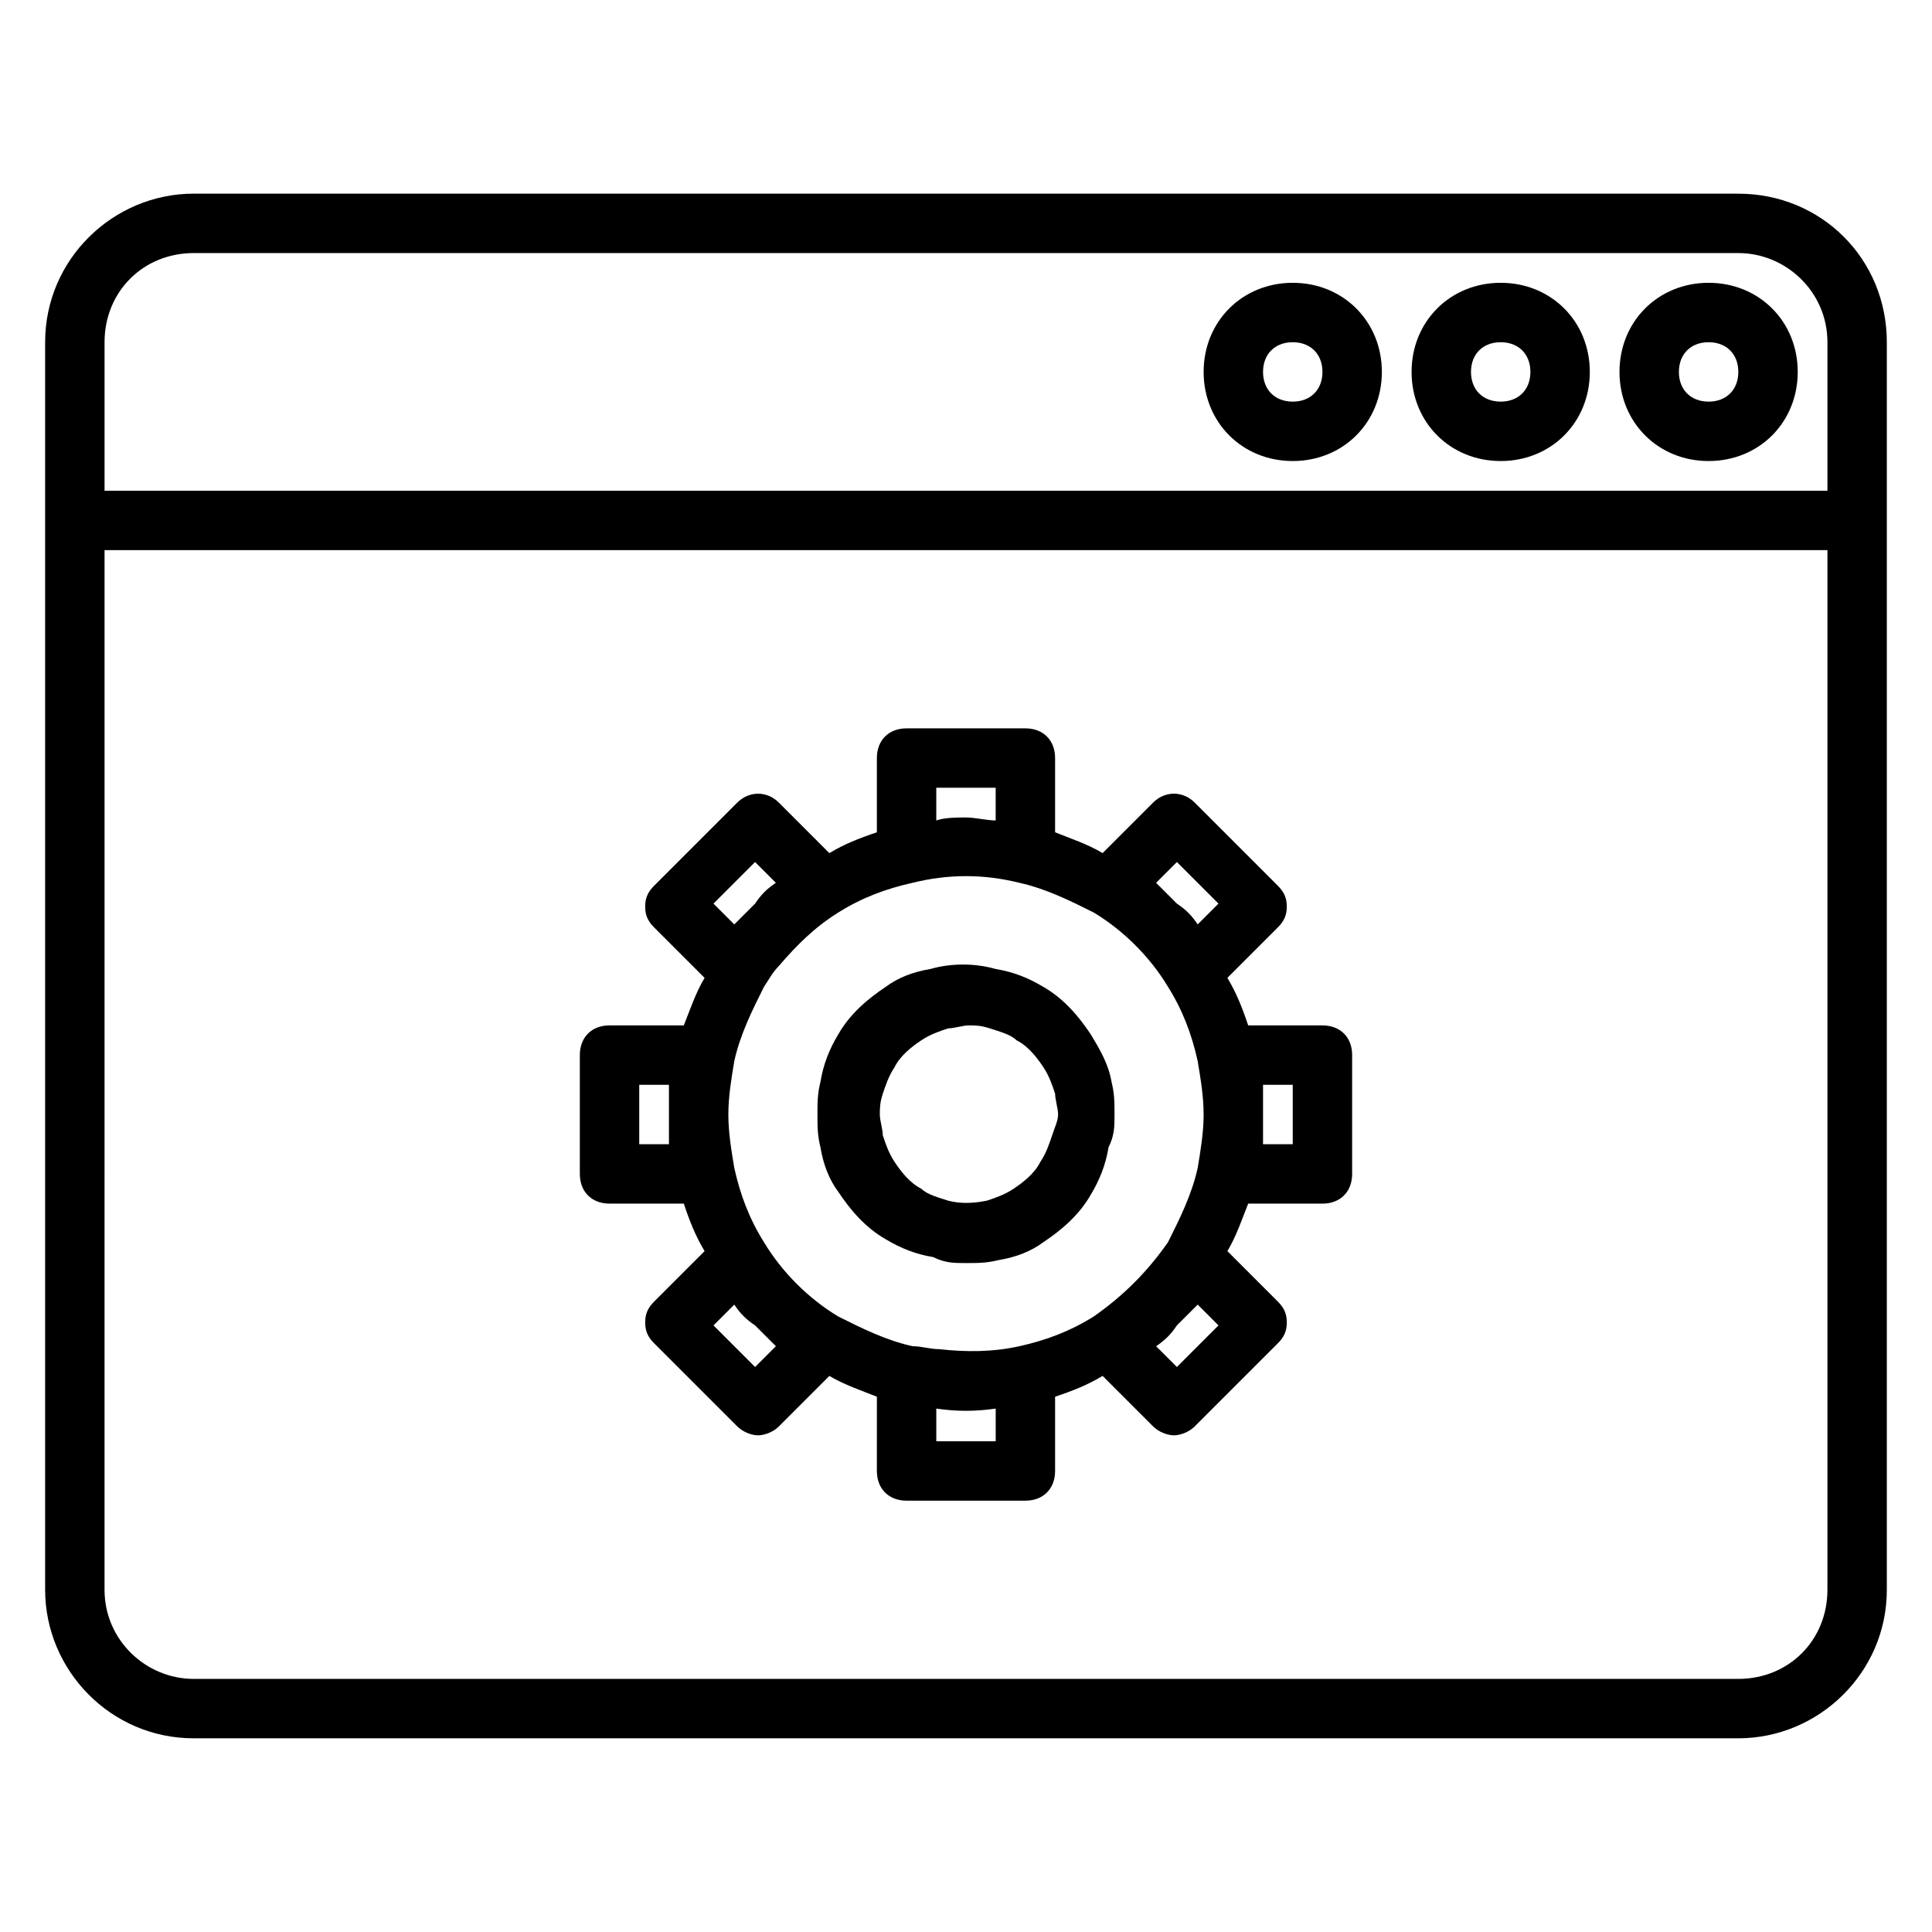<?xml version="1.0" encoding="UTF-8"?>
<!-- Uploaded to: SVG Repo, www.svgrepo.com, Generator: SVG Repo Mixer Tools -->
<svg fill="#000000" width="800px" height="800px" version="1.1" viewBox="144 144 512 512" xmlns="http://www.w3.org/2000/svg">
 <g>
  <path d="m604.67 195.32h-409.35c-21.254 0-39.359 17.32-39.359 39.359v330.63c0 21.254 17.32 39.359 39.359 39.359h409.35c21.254 0 39.359-17.32 39.359-39.359v-330.62c0-22.043-17.32-39.363-39.359-39.363zm-409.35 15.746h409.35c12.594 0 23.617 10.234 23.617 23.617v39.359h-456.58v-39.359c0-13.383 10.234-23.617 23.613-23.617zm409.35 377.86h-409.35c-12.594 0-23.617-10.234-23.617-23.617l0.004-275.52h456.58v275.52c0 13.387-10.234 23.617-23.617 23.617z"/>
  <path d="m486.59 266.18c13.383 0 23.617-10.234 23.617-23.617 0-13.383-10.234-23.617-23.617-23.617-13.383 0-23.617 10.234-23.617 23.617 0.004 13.383 10.234 23.617 23.617 23.617zm0-31.488c4.723 0 7.871 3.148 7.871 7.871s-3.148 7.871-7.871 7.871-7.871-3.148-7.871-7.871 3.148-7.871 7.871-7.871z"/>
  <path d="m541.7 266.18c13.383 0 23.617-10.234 23.617-23.617 0-13.383-10.234-23.617-23.617-23.617-13.383 0-23.617 10.234-23.617 23.617 0 13.383 10.234 23.617 23.617 23.617zm0-31.488c4.723 0 7.871 3.148 7.871 7.871s-3.148 7.871-7.871 7.871c-4.723 0-7.871-3.148-7.871-7.871s3.148-7.871 7.871-7.871z"/>
  <path d="m596.8 266.18c13.383 0 23.617-10.234 23.617-23.617 0-13.383-10.234-23.617-23.617-23.617-13.383 0-23.617 10.234-23.617 23.617 0 13.383 10.234 23.617 23.617 23.617zm0-31.488c4.723 0 7.871 3.148 7.871 7.871s-3.148 7.871-7.871 7.871c-4.723 0-7.871-3.148-7.871-7.871-0.004-4.723 3.144-7.871 7.871-7.871z"/>
  <path d="m494.46 415.74h-19.68c-1.574-4.723-3.148-8.66-5.512-12.594l13.383-13.383c1.574-1.574 2.363-3.148 2.363-5.512 0-2.363-0.789-3.938-2.363-5.512l-22.043-22.043c-3.148-3.148-7.871-3.148-11.02 0l-13.383 13.383c-3.938-2.363-8.66-3.938-12.594-5.512v-19.676c0-4.723-3.148-7.871-7.871-7.871h-31.488c-4.723 0-7.871 3.148-7.871 7.871v19.68c-4.723 1.574-8.66 3.148-12.594 5.512l-13.383-13.383c-3.148-3.148-7.871-3.148-11.02 0l-22.043 22.043c-1.574 1.574-2.363 3.148-2.363 5.512 0 2.363 0.789 3.938 2.363 5.512l13.383 13.383c-2.363 3.938-3.938 8.66-5.512 12.594l-19.68-0.004c-4.723 0-7.871 3.148-7.871 7.871v31.488c0 4.723 3.148 7.871 7.871 7.871h19.68c1.574 4.723 3.148 8.66 5.512 12.594l-13.383 13.383c-1.574 1.574-2.363 3.148-2.363 5.512 0 2.363 0.789 3.938 2.363 5.512l22.043 22.043c1.574 1.574 3.938 2.363 5.512 2.363 1.574 0 3.938-0.789 5.512-2.363l13.383-13.383c3.938 2.363 8.66 3.938 12.594 5.512l-0.004 19.68c0 4.723 3.148 7.871 7.871 7.871h31.488c4.723 0 7.871-3.148 7.871-7.871v-19.68c4.723-1.574 8.66-3.148 12.594-5.512l13.383 13.383c1.574 1.574 3.938 2.363 5.512 2.363 1.574 0 3.938-0.789 5.512-2.363l22.043-22.043c1.574-1.574 2.363-3.148 2.363-5.512 0-2.363-0.789-3.938-2.363-5.512l-13.383-13.383c2.363-3.938 3.938-8.66 5.512-12.594l19.676 0.004c4.723 0 7.871-3.148 7.871-7.871v-31.488c0.004-4.727-3.144-7.875-7.871-7.875zm-60.613 77.145c-6.297 3.938-12.594 6.297-19.68 7.871-7.086 1.578-14.168 1.578-21.254 0.789-2.363 0-4.723-0.789-7.086-0.789-7.086-1.574-13.383-4.723-19.68-7.871-7.871-4.723-14.957-11.809-19.68-19.68-3.938-6.297-6.297-12.594-7.871-19.68-0.789-4.723-1.574-9.445-1.574-14.168s0.789-9.445 1.574-14.168c1.574-7.086 4.723-13.383 7.871-19.68 1.574-2.363 2.363-3.938 3.938-5.512 4.723-5.512 9.445-10.234 15.742-14.168 6.297-3.938 12.594-6.297 19.68-7.871 9.445-2.363 18.895-2.363 28.34 0 7.086 1.574 13.383 4.723 19.68 7.871 7.871 4.723 14.957 11.809 19.68 19.68 3.938 6.297 6.297 12.594 7.871 19.68 0.789 4.723 1.574 9.445 1.574 14.168s-0.789 9.445-1.574 14.168c-1.574 7.086-4.723 13.383-7.871 19.68-5.508 7.875-11.809 14.172-19.68 19.68zm22.043-120.44 11.02 11.02-5.512 5.512c-1.574-2.363-3.148-3.938-5.512-5.512l-5.512-5.512zm-63.766-19.68h15.742v8.66c-2.363 0-5.512-0.789-7.871-0.789-2.363 0-5.512 0-7.871 0.789zm-48.02 19.68 5.512 5.512c-2.363 1.574-3.938 3.148-5.512 5.512l-5.512 5.512-5.512-5.512zm-30.699 74.785v-15.742h7.871v7.871 7.871zm30.699 59.039-11.02-11.02 5.512-5.512c1.574 2.363 3.148 3.938 5.512 5.512l5.512 5.512zm63.766 19.68h-15.742v-8.66c5.512 0.789 10.234 0.789 15.742 0zm48.02-19.68-5.512-5.512c2.363-1.574 3.938-3.148 5.512-5.512l5.512-5.512 5.512 5.512zm30.699-59.039h-7.871v-7.871-7.871h7.871z"/>
  <path d="m433.06 418.11c-3.148-4.723-7.086-9.445-12.594-12.594-3.938-2.363-7.871-3.938-12.594-4.723-5.512-1.574-11.809-1.574-17.32 0-4.723 0.789-8.66 2.363-11.809 4.723-4.723 3.148-9.445 7.086-12.594 12.594-2.363 3.938-3.938 7.871-4.723 12.594-0.793 3.148-0.793 5.512-0.793 8.66s0 5.512 0.789 8.66c0.789 4.723 2.363 8.66 4.723 11.809 3.148 4.723 7.086 9.445 12.594 12.594 3.938 2.363 7.871 3.938 12.594 4.723 3.152 1.574 5.516 1.574 8.664 1.574s5.512 0 8.66-0.789c4.723-0.789 8.66-2.363 11.809-4.723 4.723-3.148 9.445-7.086 12.594-12.594 2.363-3.938 3.938-7.871 4.723-12.594 1.574-3.152 1.574-5.512 1.574-8.66s0-5.512-0.789-8.66c-0.785-4.723-3.148-8.66-5.508-12.594zm-10.234 26.762c-0.789 2.363-1.574 4.723-3.148 7.086-1.574 3.148-4.723 5.512-7.086 7.086-2.363 1.574-4.723 2.363-7.086 3.148-3.938 0.789-7.086 0.789-10.234 0-2.363-0.789-5.512-1.574-7.086-3.148-3.148-1.574-5.512-4.723-7.086-7.086-1.574-2.363-2.363-4.723-3.148-7.086 0-1.574-0.789-3.938-0.789-5.512s0-3.148 0.789-5.512 1.574-4.723 3.148-7.086c1.574-3.148 4.723-5.512 7.086-7.086s4.723-2.363 7.086-3.148c1.574 0 3.938-0.789 5.512-0.789 1.574 0 3.148 0 5.512 0.789 2.363 0.789 5.512 1.574 7.086 3.148 3.148 1.574 5.512 4.723 7.086 7.086 1.574 2.363 2.363 4.723 3.148 7.086 0 1.574 0.789 3.938 0.789 5.512-0.004 1.578-0.793 3.152-1.578 5.512z"/>
 </g>
</svg>